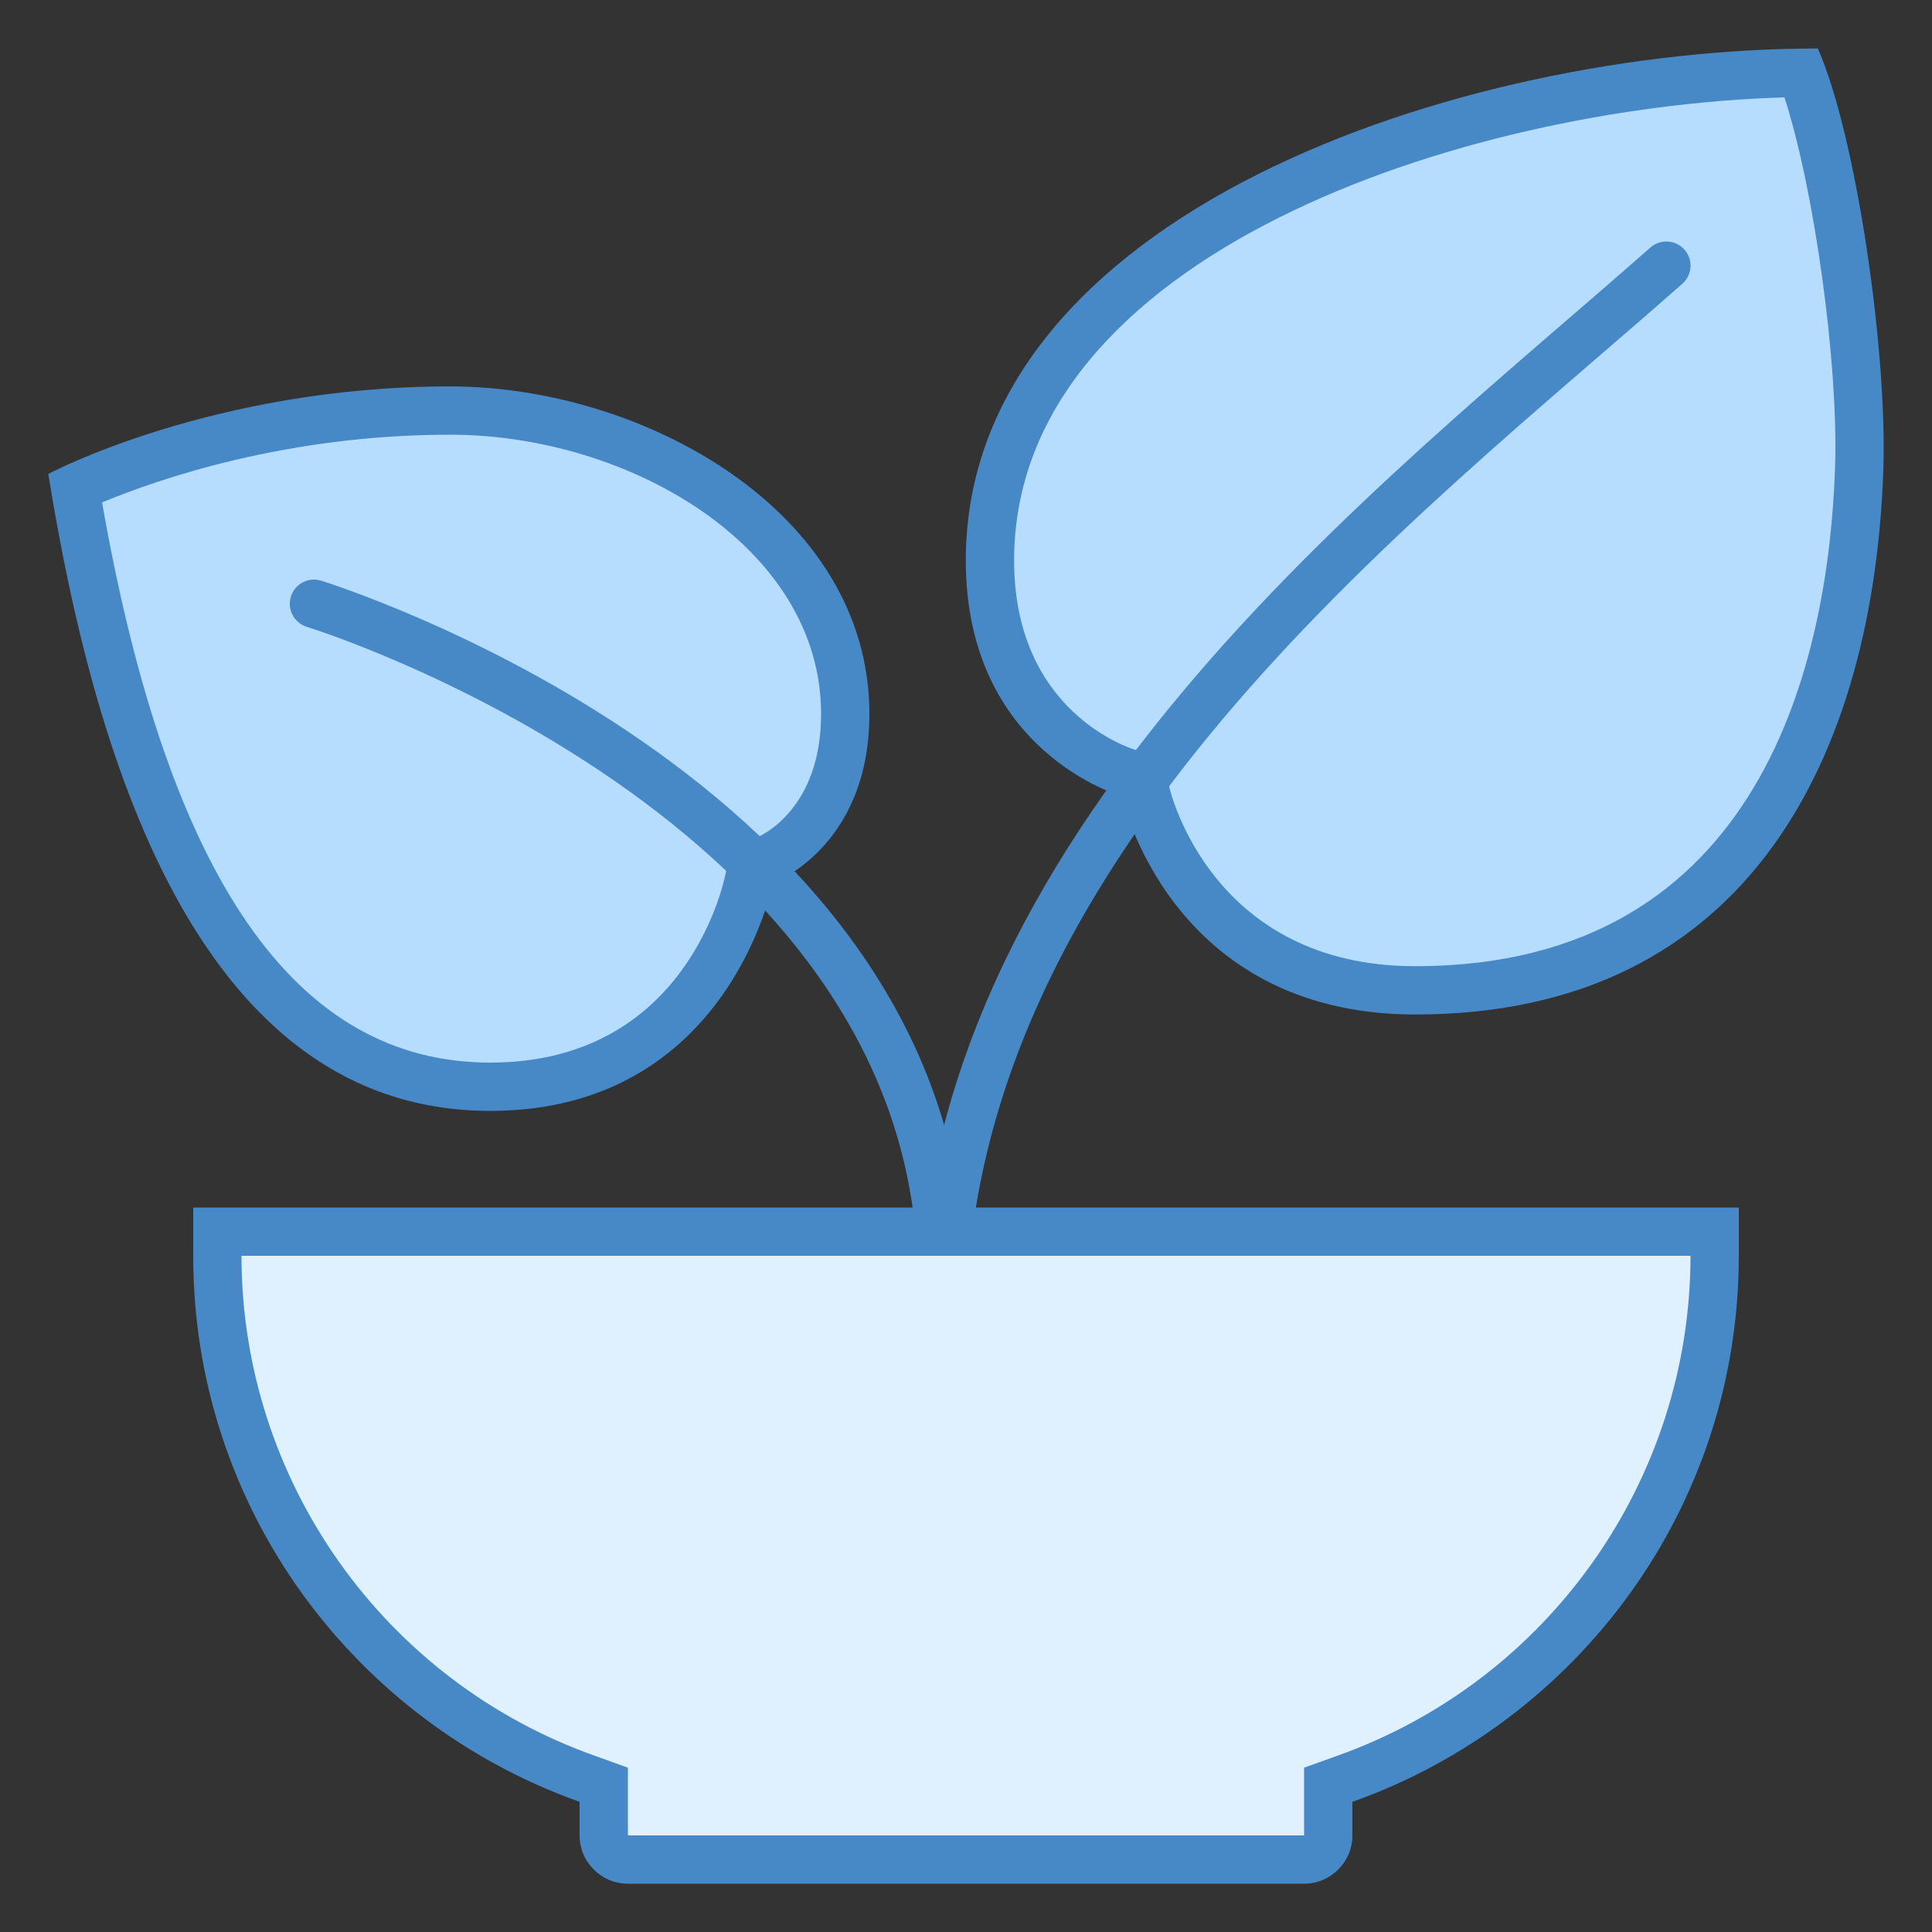 <svg xmlns="http://www.w3.org/2000/svg" viewBox="0 0 40 40" width="64" height="64">
  <rect x="0" y="0" width="40" height="40" fill="#333333" stroke="none"/>
  <path fill="#B6DCFE" d="M 29.301 20.504 C 24.66 20.504 23.723 16.422 23.715 16.379 L 23.648 16.086 L 23.359 16.004 C 23.242 15.969 20.496 15.141 20.496 11.605 C 20.496 4.824 30.395 1.609 37.301 1.508 C 37.977 3.336 38.574 7.371 38.492 9.727 C 38.352 13.754 36.969 20.504 29.301 20.504 Z"/>
  <path fill="#4788C7" d="M 36.945 2.016 C 37.559 3.906 38.07 7.535 37.992 9.711 C 37.855 13.555 36.547 20.004 29.301 20.004 C 25.102 20.004 24.234 16.418 24.203 16.273 L 24.066 15.691 L 23.5 15.523 C 23.398 15.492 20.996 14.742 20.996 11.605 C 20.996 5.277 30.266 2.215 36.945 2.016 M 37.637 1.004 C 30.23 1.004 19.996 4.418 19.996 11.605 C 19.996 15.586 23.227 16.484 23.227 16.484 C 23.227 16.484 24.203 21.004 29.301 21.004 C 36.289 21.004 38.789 15.52 38.992 9.746 C 39.078 7.262 38.43 2.805 37.637 1.004 Z"/>
  <path fill="none" stroke-width="1" stroke-linecap="round" stroke-linejoin="miter" stroke="#4788C7" stroke-opacity="1" stroke-miterlimit="10" d="M 19.5 27.5 C 19.5 17.5 28.91 10.434 34.5 5.5"/>
  <path fill="#B6DCFE" d="M 10.152 22.5 C 5.77 22.5 2.953 18.441 1.555 10.102 C 2.496 9.676 5.438 8.5 9.32 8.5 C 13.27 8.5 17.5 11.023 17.5 14.781 C 17.5 17.172 15.844 17.812 15.828 17.816 L 15.562 17.914 L 15.508 18.191 C 15.477 18.367 14.605 22.5 10.152 22.5 Z"/>
  <path fill="#4788C7" d="M 9.32 9 C 13.027 9 17 11.324 17 14.781 C 17 16.742 15.777 17.297 15.652 17.348 L 15.125 17.543 L 15.02 18.098 C 14.988 18.258 14.219 22 10.152 22 C 6.117 22 3.484 18.203 2.113 10.402 C 3.277 9.918 5.93 9 9.32 9 M 9.32 8 C 4.398 8 1 9.812 1 9.812 C 2 16.035 4.246 23 10.152 23 C 15.09 23 16 18.285 16 18.285 C 16 18.285 18 17.551 18 14.781 C 18 10.578 13.309 8 9.32 8 Z"/>
  <path fill="none" stroke-width="1" stroke-linecap="round" stroke-linejoin="miter" stroke="#4788C7" stroke-opacity="1" stroke-miterlimit="10" d="M 19.5 26.5 C 19.5 16.5 6.5 12.5 6.5 12.5"/>
  <path fill="#DFF0FE" d="M 13 38.5 C 12.723 38.5 12.5 38.277 12.5 38 L 12.5 36.949 L 12.168 36.832 C 7.582 35.207 4.5 30.855 4.5 26 L 4.5 25.5 L 35.5 25.5 L 35.5 26 C 35.5 30.855 32.418 35.207 27.832 36.832 L 27.5 36.949 L 27.5 38 C 27.5 38.277 27.277 38.5 27 38.5 Z"/>
  <path fill="#4788C7" d="M 35 26 C 35 30.645 32.055 34.809 27.664 36.359 L 27 36.598 L 27 38 L 13 38 L 13 36.598 L 12.336 36.359 C 7.945 34.809 5 30.645 5 26 L 35 26 M 36 25 L 4 25 L 4 26 C 4 31.223 7.344 35.652 12 37.305 L 12 38 C 12 38.551 12.449 39 13 39 L 27 39 C 27.551 39 28 38.551 28 38 L 28 37.305 C 32.656 35.652 36 31.223 36 26 Z"/>
</svg>
